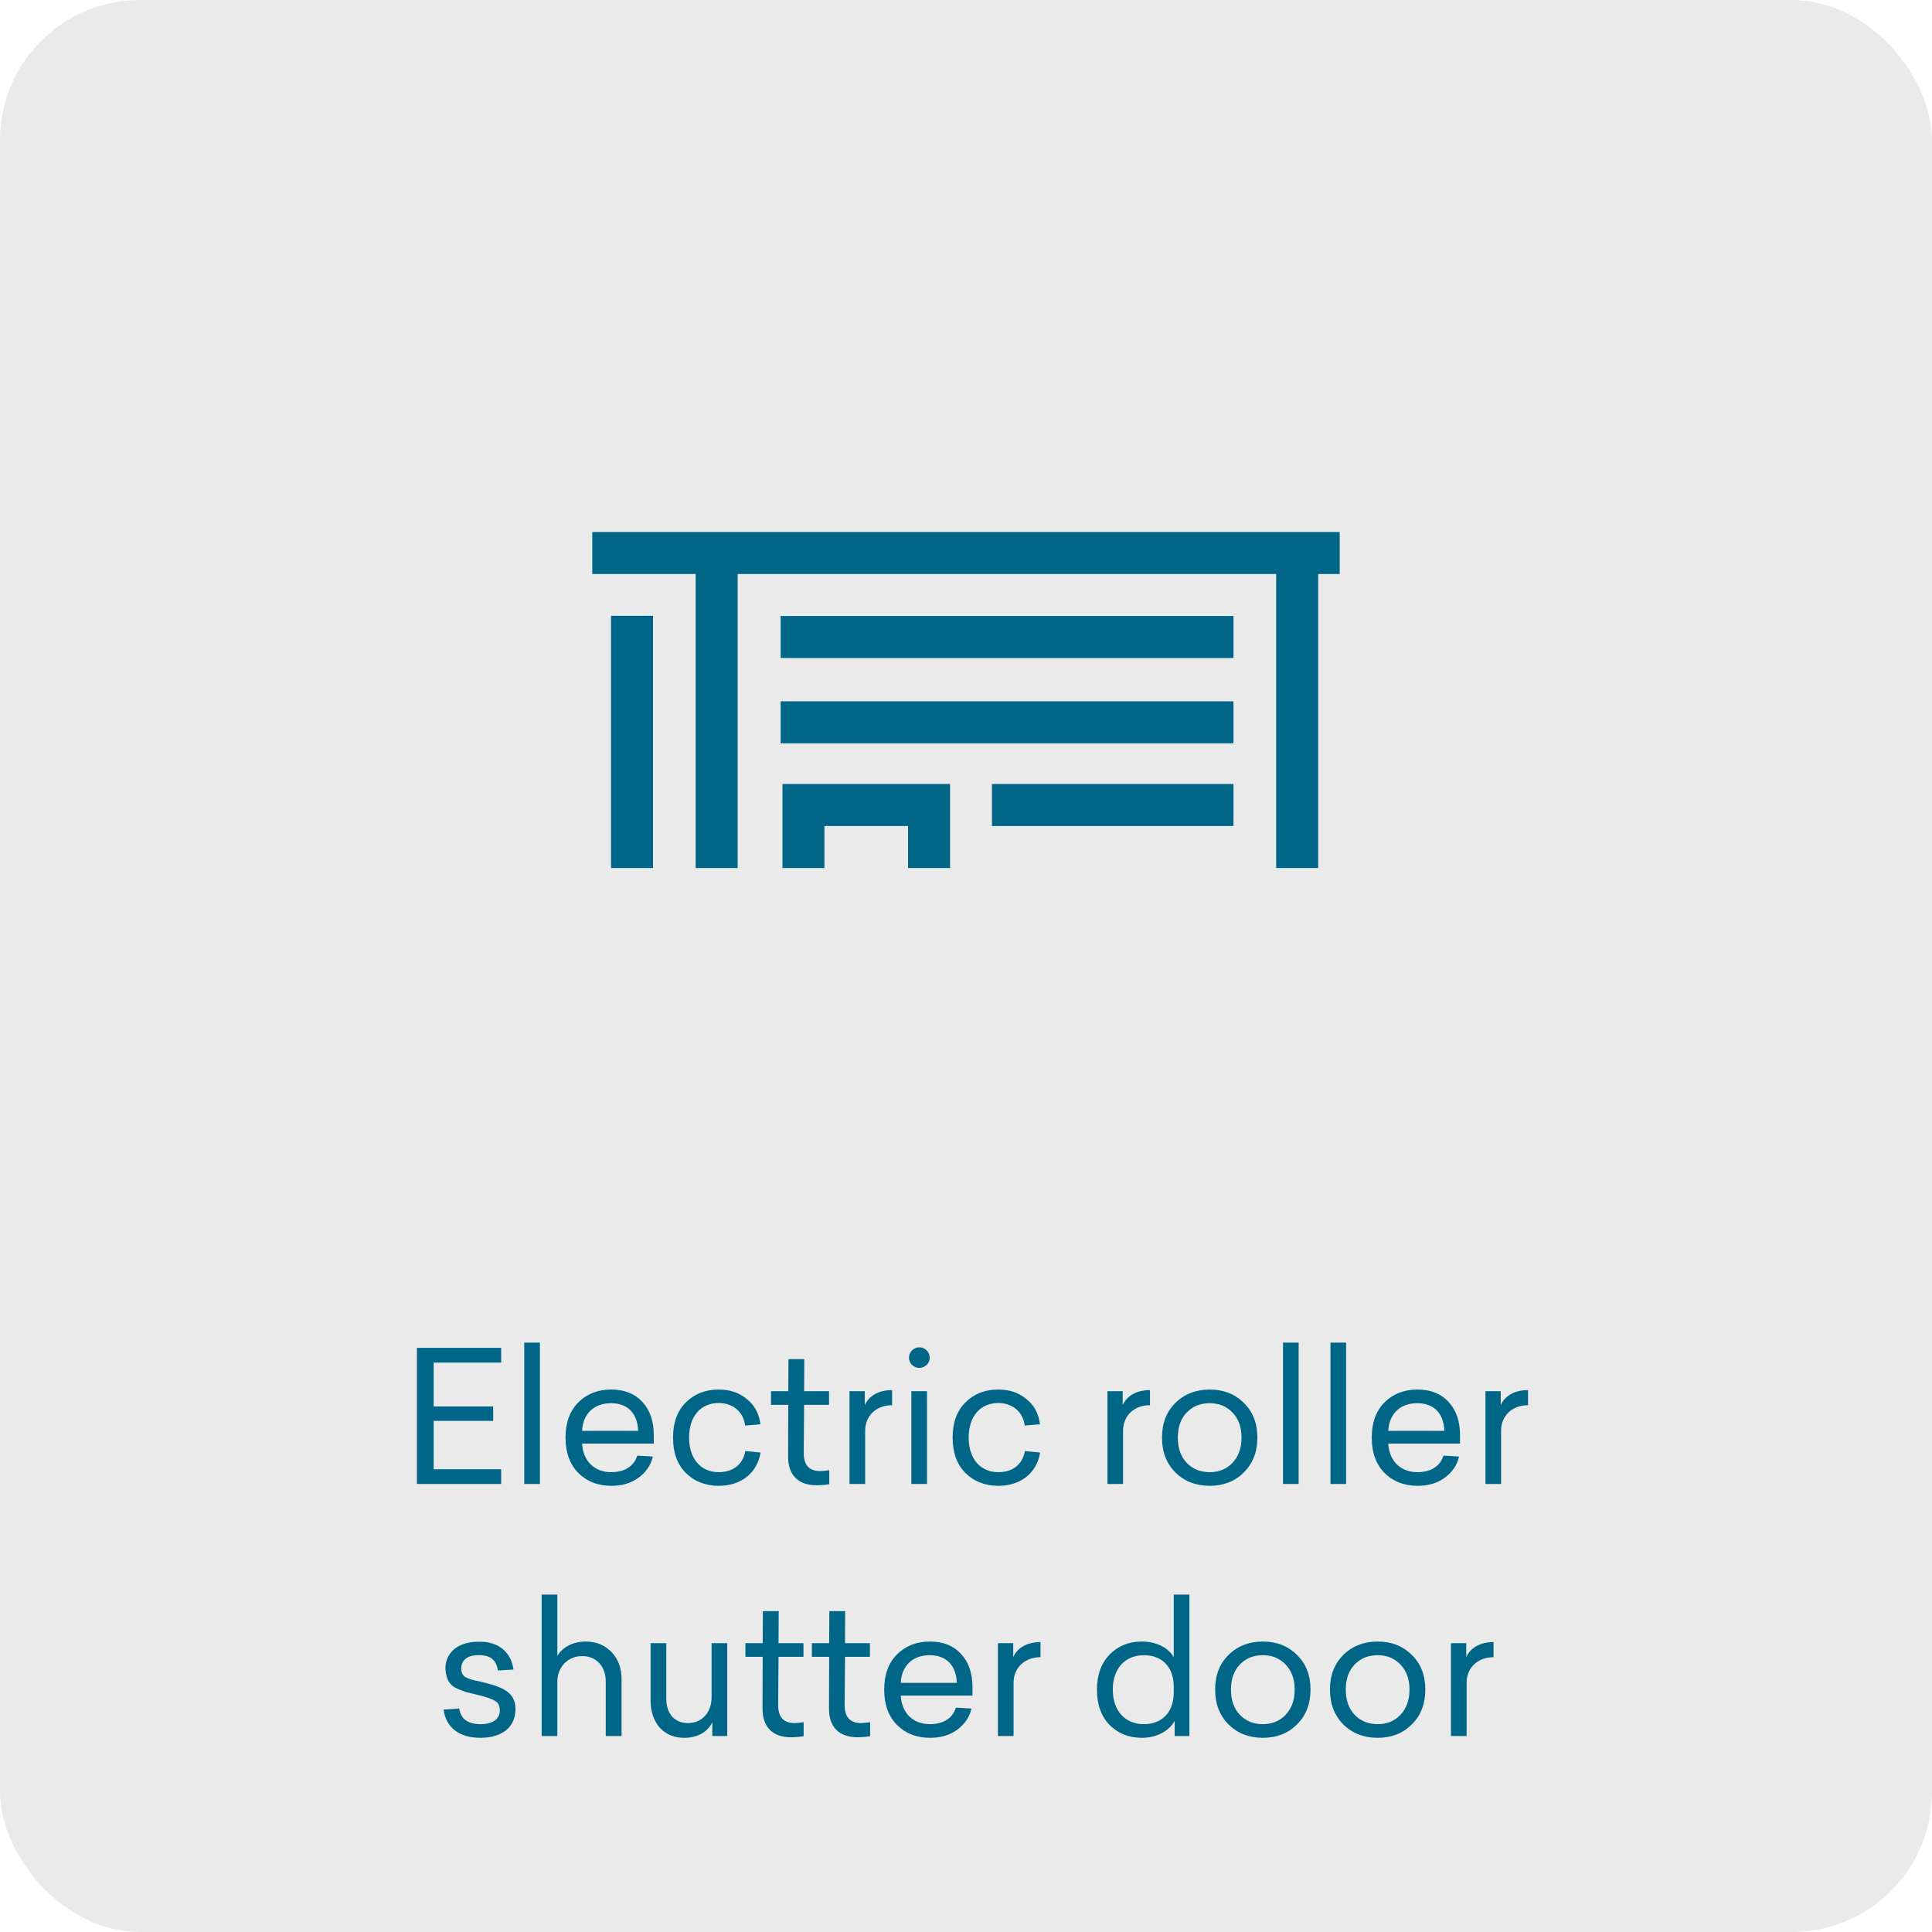 <?xml version="1.0" encoding="UTF-8"?> <svg xmlns="http://www.w3.org/2000/svg" width="138" height="138" viewBox="0 0 138 138" fill="none"><rect width="138" height="138" rx="10" fill="#EAEAEA"></rect><path d="M67.861 62H64.861V59H58.889V62H55.889V56H67.861V62Z" fill="#006687"></path><path d="M88.104 44H55.76V47H88.104V44Z" fill="#006687"></path><path d="M88.104 50.094H55.76V53.094H88.104V50.094Z" fill="#006687"></path><path d="M88.104 56H70.854V59H88.104V56Z" fill="#006687"></path><path d="M94.155 38H43.644H42.307V41H49.69V62H52.69V41H90.572H91.155V62H94.155V41H95.693V38H94.155Z" fill="#006687"></path><path d="M46.644 43.988H43.644V62H46.644V43.988Z" fill="#006687"></path><path d="M35.799 96.276V97.329H30.976V100.462H35.227V101.489H30.976V104.947H35.799V106H29.78V96.276H35.799ZM38.565 95.899V106H37.447V95.899H38.565ZM46.7 102.503V103.114H41.578C41.643 104.375 42.475 105.155 43.658 105.155C44.633 105.155 45.296 104.713 45.517 103.972L46.635 104.037C46.492 104.648 46.154 105.142 45.621 105.545C45.088 105.935 44.438 106.13 43.684 106.13C42.709 106.13 41.916 105.818 41.305 105.207C40.694 104.583 40.395 103.738 40.395 102.685C40.395 101.632 40.694 100.787 41.305 100.176C41.916 99.565 42.696 99.253 43.658 99.253C44.607 99.253 45.348 99.552 45.881 100.137C46.427 100.722 46.7 101.515 46.7 102.503ZM43.645 100.228C42.462 100.228 41.643 100.943 41.578 102.204H45.582C45.543 101.008 44.88 100.228 43.645 100.228ZM51.338 99.253C52.131 99.253 52.794 99.474 53.34 99.929C53.899 100.371 54.224 100.969 54.315 101.736L53.223 101.827C53.106 100.839 52.339 100.215 51.338 100.215C50.077 100.215 49.219 101.138 49.219 102.685C49.219 104.232 50.09 105.155 51.338 105.155C52.378 105.155 53.08 104.583 53.236 103.647L54.328 103.751C54.081 105.22 52.937 106.13 51.338 106.13C50.389 106.13 49.596 105.818 48.985 105.207C48.374 104.596 48.075 103.751 48.075 102.685C48.075 101.619 48.374 100.787 48.985 100.176C49.596 99.565 50.376 99.253 51.338 99.253ZM58.581 105.077C58.75 105.077 58.971 105.051 59.231 105.012V106.013C58.932 106.065 58.633 106.091 58.334 106.091C57.073 106.091 56.28 105.415 56.293 104.011L56.306 100.345H55.071V99.37H56.306L56.319 97.082H57.45L57.437 99.37H59.218V100.345H57.437L57.411 103.79C57.411 104.648 57.801 105.077 58.581 105.077ZM63.721 99.292V100.371C62.564 100.371 61.797 101.151 61.797 102.191V106H60.679V99.37H61.771V100.371C62.031 99.76 62.694 99.292 63.721 99.292ZM66.41 96.978C66.41 97.381 66.072 97.706 65.669 97.706C65.253 97.706 64.928 97.381 64.928 96.978C64.928 96.562 65.266 96.237 65.669 96.237C66.072 96.237 66.41 96.562 66.41 96.978ZM66.215 99.37V106H65.097V99.37H66.215ZM71.308 99.253C72.101 99.253 72.764 99.474 73.31 99.929C73.869 100.371 74.194 100.969 74.285 101.736L73.193 101.827C73.076 100.839 72.309 100.215 71.308 100.215C70.047 100.215 69.189 101.138 69.189 102.685C69.189 104.232 70.06 105.155 71.308 105.155C72.348 105.155 73.05 104.583 73.206 103.647L74.298 103.751C74.051 105.22 72.907 106.13 71.308 106.13C70.359 106.13 69.566 105.818 68.955 105.207C68.344 104.596 68.045 103.751 68.045 102.685C68.045 101.619 68.344 100.787 68.955 100.176C69.566 99.565 70.346 99.253 71.308 99.253ZM82.142 99.292V100.371C80.985 100.371 80.218 101.151 80.218 102.191V106H79.1V99.37H80.192V100.371C80.452 99.76 81.115 99.292 82.142 99.292ZM83.962 100.202C84.612 99.565 85.431 99.253 86.406 99.253C87.381 99.253 88.2 99.565 88.837 100.202C89.487 100.826 89.812 101.658 89.812 102.685C89.812 103.712 89.487 104.544 88.837 105.181C88.2 105.818 87.381 106.13 86.406 106.13C85.431 106.13 84.612 105.818 83.962 105.181C83.325 104.544 83 103.712 83 102.685C83 101.658 83.325 100.826 83.962 100.202ZM88.031 100.891C87.602 100.449 87.069 100.228 86.406 100.228C85.743 100.228 85.197 100.449 84.768 100.891C84.339 101.333 84.131 101.931 84.131 102.685C84.131 103.439 84.339 104.037 84.768 104.492C85.197 104.934 85.743 105.155 86.406 105.155C87.069 105.155 87.602 104.934 88.031 104.492C88.46 104.037 88.681 103.439 88.681 102.685C88.681 101.931 88.46 101.333 88.031 100.891ZM92.761 95.899V106H91.643V95.899H92.761ZM96.151 95.899V106H95.033V95.899H96.151ZM104.286 102.503V103.114H99.163C99.228 104.375 100.061 105.155 101.244 105.155C102.219 105.155 102.882 104.713 103.103 103.972L104.221 104.037C104.078 104.648 103.74 105.142 103.207 105.545C102.674 105.935 102.024 106.13 101.27 106.13C100.295 106.13 99.501 105.818 98.891 105.207C98.279 104.583 97.981 103.738 97.981 102.685C97.981 101.632 98.279 100.787 98.891 100.176C99.501 99.565 100.282 99.253 101.244 99.253C102.193 99.253 102.934 99.552 103.467 100.137C104.013 100.722 104.286 101.515 104.286 102.503ZM101.231 100.228C100.048 100.228 99.228 100.943 99.163 102.204H103.168C103.129 101.008 102.466 100.228 101.231 100.228ZM109.145 99.292V100.371C107.988 100.371 107.221 101.151 107.221 102.191V106H106.103V99.37H107.195V100.371C107.455 99.76 108.118 99.292 109.145 99.292ZM34.245 117.266C35.662 117.253 36.52 118.059 36.676 119.255L35.558 119.32C35.467 118.579 35.025 118.215 34.206 118.228C33.387 118.215 32.945 118.579 32.945 119.19C32.945 119.476 33.062 119.697 33.283 119.814C33.439 119.879 33.491 119.918 33.686 119.97L33.933 120.035C34.05 120.048 34.375 120.126 34.518 120.165C36.091 120.542 36.819 120.984 36.819 122.076C36.819 123.376 35.857 124.13 34.31 124.13C32.815 124.13 31.853 123.402 31.684 122.115L32.802 122.037C32.906 122.778 33.413 123.155 34.336 123.155C35.168 123.155 35.701 122.804 35.701 122.167C35.701 121.842 35.584 121.621 35.363 121.491C35.142 121.348 34.713 121.205 34.063 121.049L33.322 120.867C33.153 120.815 32.945 120.737 32.724 120.646C32.1 120.386 31.879 119.983 31.814 119.203C31.814 118.02 32.724 117.253 34.245 117.266ZM38.691 113.899H39.809V118.28C40.134 117.708 40.875 117.253 41.824 117.253C42.578 117.253 43.189 117.5 43.67 117.994C44.151 118.488 44.398 119.151 44.398 119.97V124H43.267V120.113C43.267 119.021 42.591 118.293 41.59 118.293C41.07 118.293 40.641 118.475 40.303 118.826C39.978 119.177 39.809 119.619 39.809 120.126V124H38.691V113.899ZM51.945 117.37V124H50.879V123.012C50.606 123.623 49.917 124.13 48.89 124.13C48.149 124.13 47.564 123.883 47.122 123.402C46.693 122.908 46.472 122.258 46.472 121.465V117.37H47.59V121.309C47.59 122.401 48.162 123.077 49.15 123.077C50.177 123.077 50.827 122.271 50.827 121.244V117.37H51.945ZM56.753 123.077C56.922 123.077 57.143 123.051 57.403 123.012V124.013C57.104 124.065 56.805 124.091 56.506 124.091C55.245 124.091 54.452 123.415 54.465 122.011L54.478 118.345H53.243V117.37H54.478L54.491 115.082H55.622L55.609 117.37H57.39V118.345H55.609L55.583 121.79C55.583 122.648 55.973 123.077 56.753 123.077ZM61.501 123.077C61.67 123.077 61.891 123.051 62.151 123.012V124.013C61.852 124.065 61.553 124.091 61.254 124.091C59.993 124.091 59.2 123.415 59.213 122.011L59.226 118.345H57.991V117.37H59.226L59.239 115.082H60.37L60.357 117.37H62.138V118.345H60.357L60.331 121.79C60.331 122.648 60.721 123.077 61.501 123.077ZM69.462 120.503V121.114H64.34C64.405 122.375 65.237 123.155 66.42 123.155C67.395 123.155 68.058 122.713 68.279 121.972L69.397 122.037C69.254 122.648 68.916 123.142 68.383 123.545C67.85 123.935 67.2 124.13 66.446 124.13C65.471 124.13 64.678 123.818 64.067 123.207C63.456 122.583 63.157 121.738 63.157 120.685C63.157 119.632 63.456 118.787 64.067 118.176C64.678 117.565 65.458 117.253 66.42 117.253C67.369 117.253 68.11 117.552 68.643 118.137C69.189 118.722 69.462 119.515 69.462 120.503ZM66.407 118.228C65.224 118.228 64.405 118.943 64.34 120.204H68.344C68.305 119.008 67.642 118.228 66.407 118.228ZM74.322 117.292V118.371C73.165 118.371 72.398 119.151 72.398 120.191V124H71.28V117.37H72.372V118.371C72.632 117.76 73.295 117.292 74.322 117.292ZM84.958 113.899V124H83.905V122.921C83.502 123.636 82.644 124.13 81.552 124.13C80.629 124.13 79.862 123.818 79.251 123.207C78.653 122.583 78.354 121.751 78.354 120.698C78.354 119.645 78.653 118.813 79.251 118.189C79.862 117.565 80.629 117.253 81.552 117.253C82.631 117.253 83.463 117.708 83.84 118.371V113.899H84.958ZM81.708 118.228C80.408 118.228 79.485 119.138 79.485 120.685C79.485 122.245 80.408 123.155 81.708 123.155C82.969 123.155 83.84 122.336 83.84 120.88V120.49C83.84 119.034 82.969 118.228 81.708 118.228ZM87.758 118.202C88.408 117.565 89.227 117.253 90.202 117.253C91.177 117.253 91.996 117.565 92.633 118.202C93.283 118.826 93.608 119.658 93.608 120.685C93.608 121.712 93.283 122.544 92.633 123.181C91.996 123.818 91.177 124.13 90.202 124.13C89.227 124.13 88.408 123.818 87.758 123.181C87.121 122.544 86.796 121.712 86.796 120.685C86.796 119.658 87.121 118.826 87.758 118.202ZM91.827 118.891C91.398 118.449 90.865 118.228 90.202 118.228C89.539 118.228 88.993 118.449 88.564 118.891C88.135 119.333 87.927 119.931 87.927 120.685C87.927 121.439 88.135 122.037 88.564 122.492C88.993 122.934 89.539 123.155 90.202 123.155C90.865 123.155 91.398 122.934 91.827 122.492C92.256 122.037 92.477 121.439 92.477 120.685C92.477 119.931 92.256 119.333 91.827 118.891ZM95.959 118.202C96.609 117.565 97.428 117.253 98.403 117.253C99.378 117.253 100.197 117.565 100.834 118.202C101.484 118.826 101.809 119.658 101.809 120.685C101.809 121.712 101.484 122.544 100.834 123.181C100.197 123.818 99.378 124.13 98.403 124.13C97.428 124.13 96.609 123.818 95.959 123.181C95.322 122.544 94.997 121.712 94.997 120.685C94.997 119.658 95.322 118.826 95.959 118.202ZM100.028 118.891C99.599 118.449 99.066 118.228 98.403 118.228C97.74 118.228 97.194 118.449 96.765 118.891C96.336 119.333 96.128 119.931 96.128 120.685C96.128 121.439 96.336 122.037 96.765 122.492C97.194 122.934 97.74 123.155 98.403 123.155C99.066 123.155 99.599 122.934 100.028 122.492C100.457 122.037 100.678 121.439 100.678 120.685C100.678 119.931 100.457 119.333 100.028 118.891ZM106.682 117.292V118.371C105.525 118.371 104.758 119.151 104.758 120.191V124H103.64V117.37H104.732V118.371C104.992 117.76 105.655 117.292 106.682 117.292Z" fill="#006687"></path></svg> 